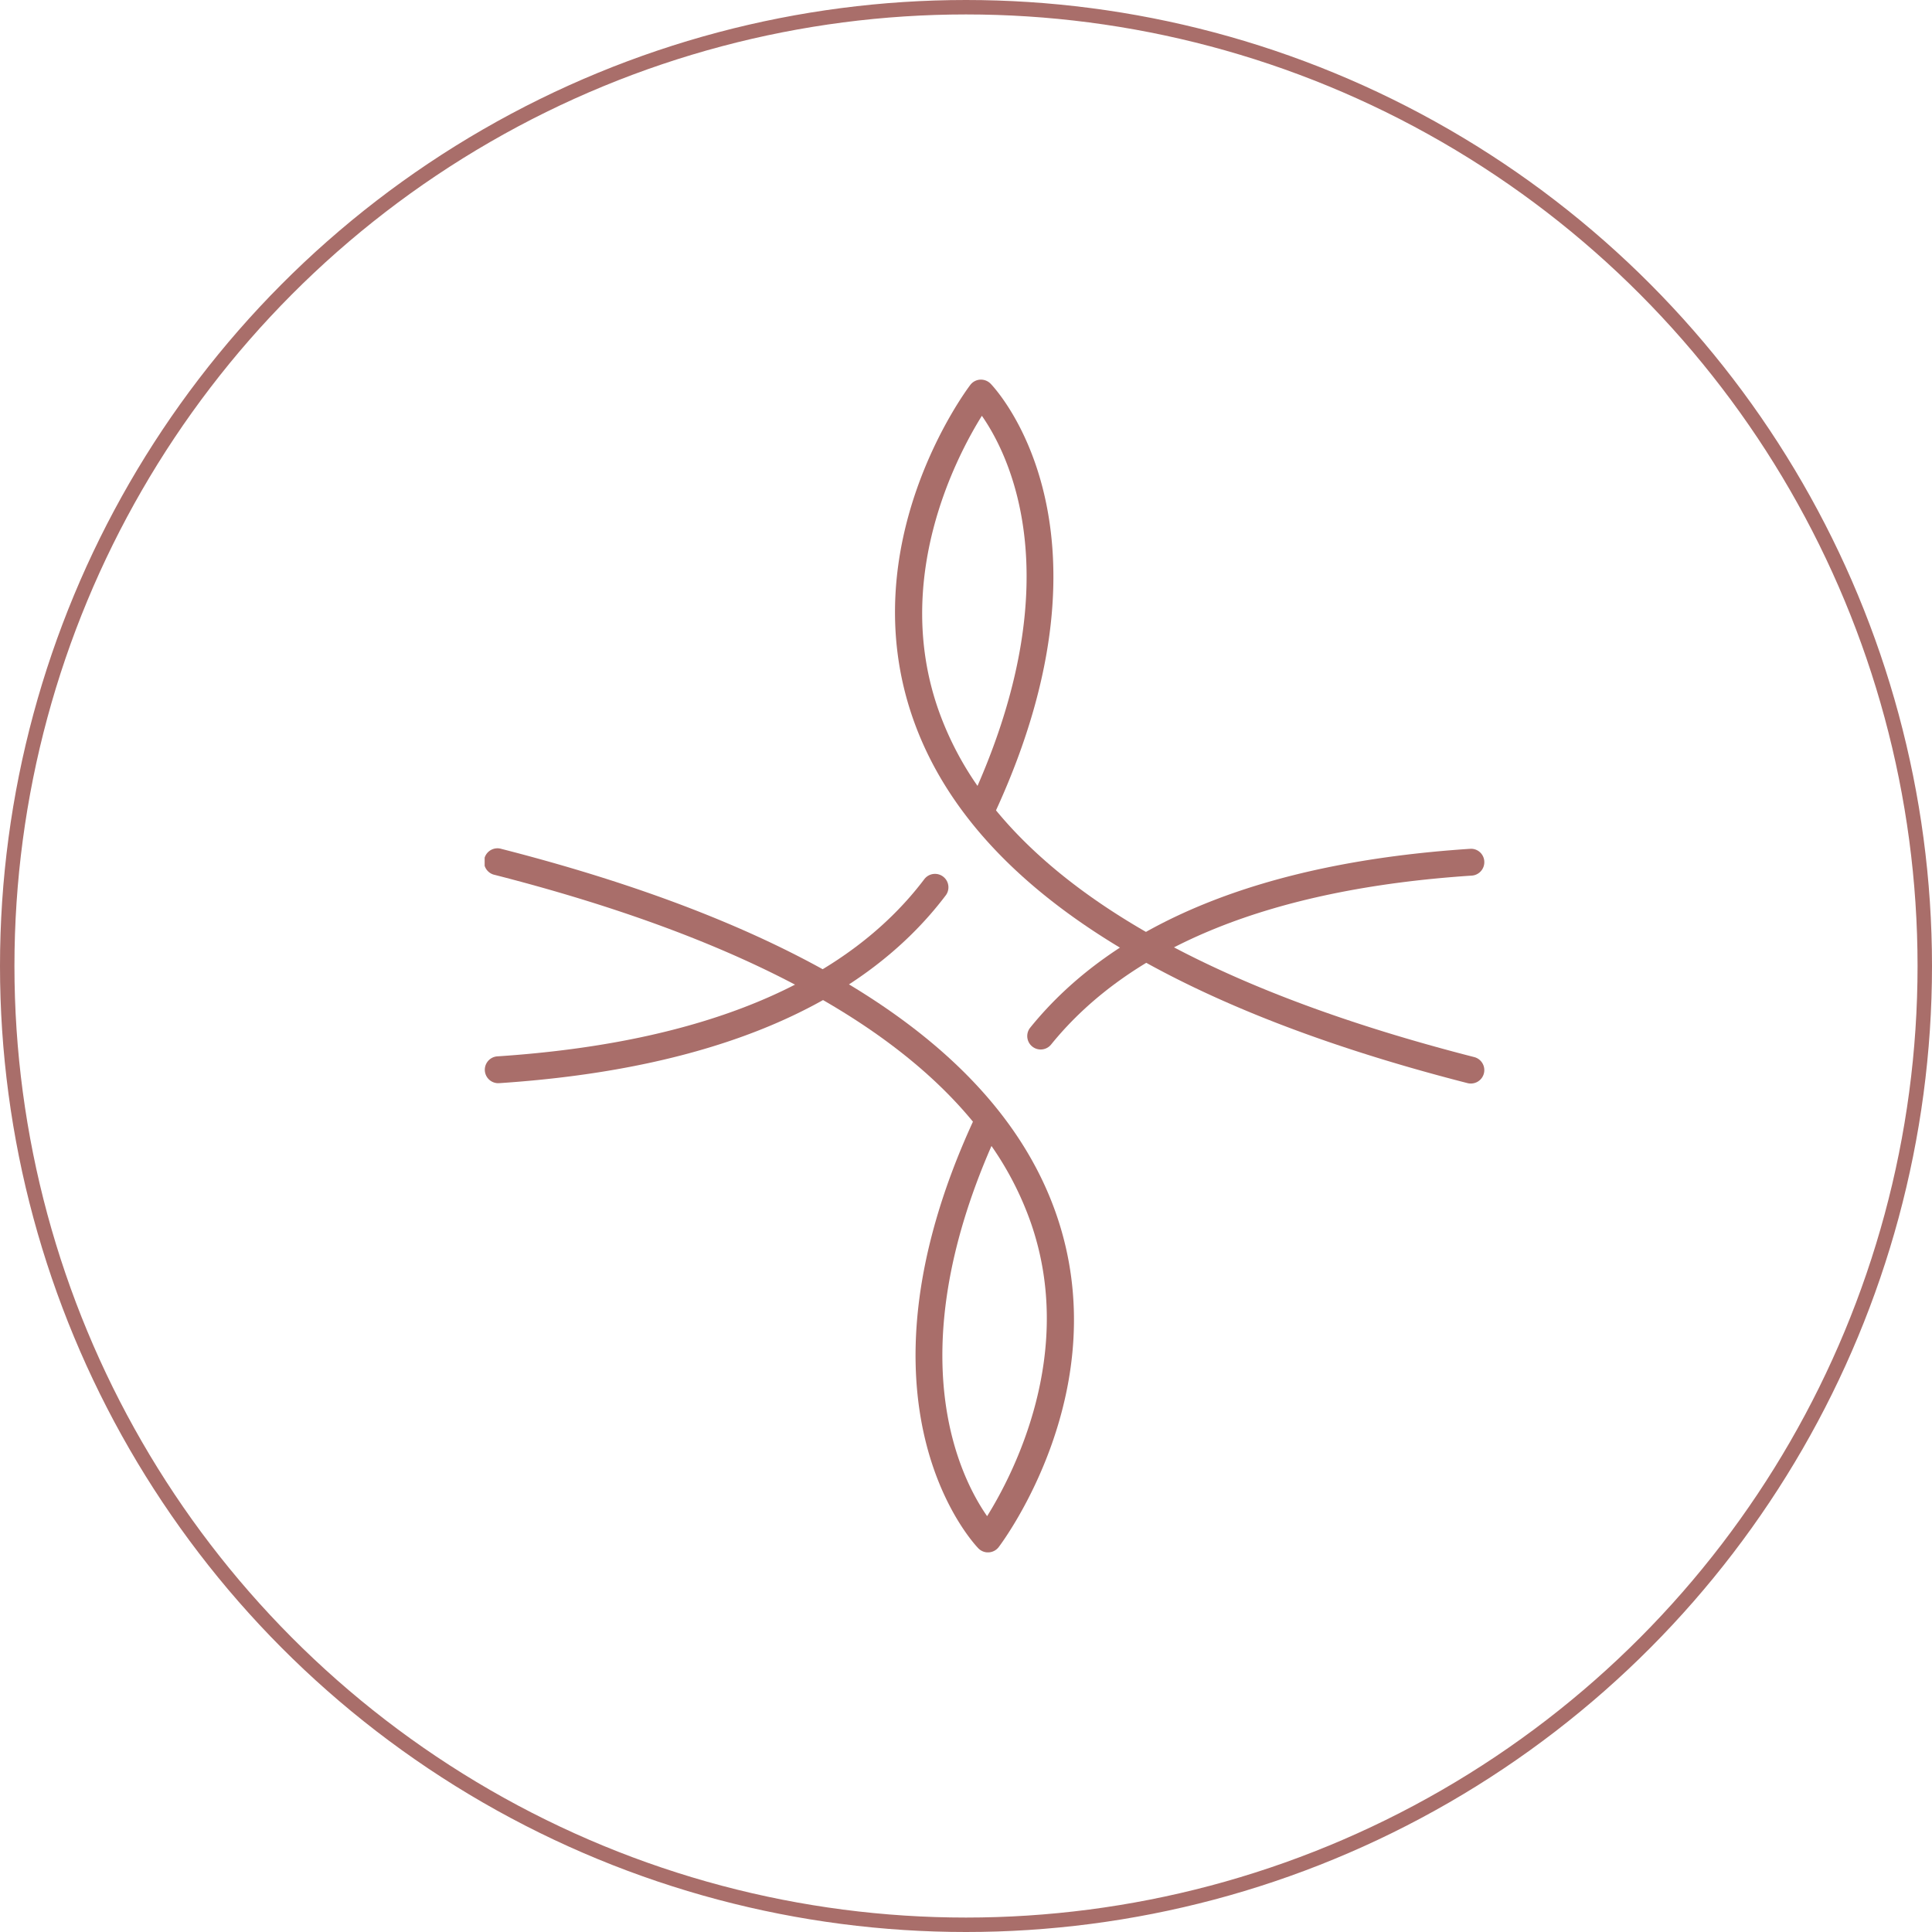 <?xml version="1.0" encoding="UTF-8"?>
<svg xmlns="http://www.w3.org/2000/svg" xmlns:xlink="http://www.w3.org/1999/xlink" width="133.764" height="133.764" viewBox="0 0 133.764 133.764">
  <defs>
    <clipPath id="clip-path">
      <rect id="Rectangle_1577" data-name="Rectangle 1577" width="69.213" height="81.193" fill="#a96e6a"></rect>
    </clipPath>
  </defs>
  <g id="Groupe_77038" data-name="Groupe 77038" transform="translate(-539.742 -1351.324)">
    <g id="Ellipse_67" data-name="Ellipse 67" transform="translate(539.742 1351.324)" fill="none" stroke="#a96e6a" stroke-width="1">
      <ellipse cx="66.882" cy="66.882" rx="66.882" ry="66.882" stroke="none"></ellipse>
      <ellipse cx="66.882" cy="66.882" rx="66.382" ry="66.382" fill="none"></ellipse>
    </g>
    <g id="Groupe_76536" data-name="Groupe 76536" transform="translate(573.297 1377.609)">
      <g id="Groupe_76535" data-name="Groupe 76535" clip-path="url(#clip-path)">
        <path id="Tracé_24017" data-name="Tracé 24017" d="M82.9,48.735a.922.922,0,0,1-.23-.029C61.119,43.191,48.2,34.7,44.275,23.46,40.056,11.378,47.907.811,48.244.368A.929.929,0,0,1,48.928,0a.946.946,0,0,1,.725.282c.385.4,9.337,9.986.375,29.533l0,.009c5.96,7.243,17.05,12.97,33.11,17.08a.93.93,0,0,1-.23,1.83M49.049,2.5c-1.772,2.843-6.2,11.272-3.012,20.36a22.037,22.037,0,0,0,2.708,5.268c6.383-14.624,2.16-22.966.3-25.628" transform="translate(-14.621 0)" fill="#a96e6a"></path>
        <path id="Tracé_24018" data-name="Tracé 24018" d="M.929,66.309a.93.93,0,0,1-.061-1.857c14.185-.935,24.14-5.069,29.587-12.287a.93.93,0,0,1,1.484,1.12c-5.788,7.669-16.2,12.05-30.949,13.023l-.062,0" transform="translate(0 -17.598)" fill="#a96e6a"></path>
        <path id="Tracé_24019" data-name="Tracé 24019" d="M34.85,97.9a.929.929,0,0,1-.669-.283c-.385-.4-9.337-9.985-.376-29.533l0-.009C27.849,60.829,16.759,55.1.7,50.992a.93.93,0,1,1,.46-1.8c21.555,5.515,34.474,14.01,38.4,25.247,4.219,12.081-3.631,22.647-3.968,23.092a.931.931,0,0,1-.685.366H34.85m.239-28.133c-6.382,14.624-2.159,22.966-.3,25.628,1.772-2.843,6.195-11.272,3.012-20.36a22.039,22.039,0,0,0-2.708-5.268" transform="translate(0 -16.703)" fill="#a96e6a"></path>
        <path id="Tracé_24020" data-name="Tracé 24020" d="M57.83,63.094a.93.93,0,0,1-.722-1.515C62.991,54.308,73.235,50.143,87.554,49.2a.918.918,0,0,1,.99.866.931.931,0,0,1-.867.989C73.9,51.963,64.1,55.9,58.553,62.749a.931.931,0,0,1-.724.345" transform="translate(-19.333 -16.716)" fill="#a96e6a"></path>
      </g>
    </g>
  </g>
</svg>
